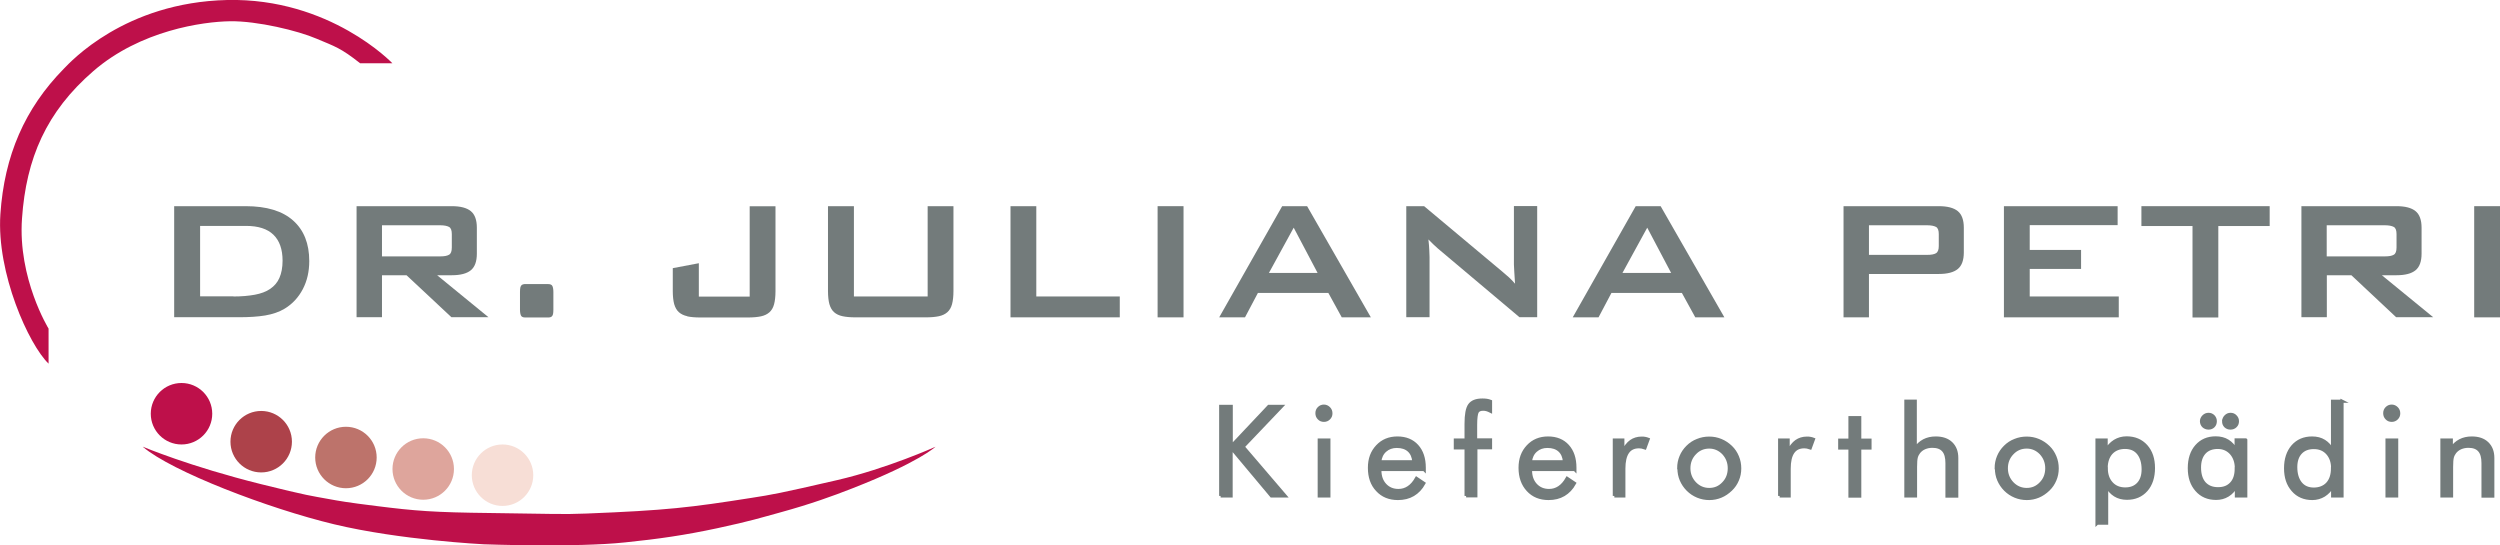 <?xml version="1.0" encoding="UTF-8"?>
<svg id="Ebene_1" data-name="Ebene 1" xmlns="http://www.w3.org/2000/svg" viewBox="0 0 197.65 43.11">
  <defs>
    <style>
      .cls-1 {
        fill: #be104a;
      }

      .cls-2, .cls-3 {
        fill: #737b7b;
      }

      .cls-4 {
        fill: #ad424a;
      }

      .cls-5 {
        fill: #bd736b;
      }

      .cls-6 {
        fill: #f7ded6;
      }

      .cls-7 {
        fill: #dea59c;
      }

      .cls-3 {
        stroke: #737b7b;
        stroke-miterlimit: 10;
        stroke-width: .25px;
      }
    </style>
  </defs>
  <g>
    <circle class="cls-1" cx="14.35" cy="32.71" r="2.43"/>
    <path class="cls-1" d="M28.46,5h2.56S26.09-.18,17.96,0C9.84,.19,5.56,4.91,5.04,5.44,1.96,8.58,.34,12.3,.03,16.94c-.31,4.66,2.25,10.31,3.81,11.81v-2.77s-2.44-3.96-2.1-8.71c.33-4.75,1.92-8.43,5.64-11.65,3.72-3.22,8.66-3.91,10.81-3.94,2.16-.03,5.38,.75,6.84,1.38,1.47,.62,1.91,.73,3.44,1.94Z"/>
    <circle class="cls-4" cx="20.65" cy="34.92" r="2.43"/>
    <circle class="cls-5" cx="27.35" cy="36.17" r="2.43"/>
    <circle class="cls-7" cx="33.46" cy="37.08" r="2.43"/>
    <path class="cls-6" d="M42.16,37.57c0,1.34-1.09,2.43-2.43,2.43s-2.43-1.09-2.43-2.43,1.09-2.43,2.43-2.43,2.43,1.09,2.43,2.43Z"/>
    <path class="cls-1" d="M11.3,35.32s3.67,1.55,9.35,2.96c3.73,.93,4.02,.93,5.21,1.15,1.03,.19,1.6,.29,3.93,.58,3.02,.38,4.49,.5,9.05,.55,4.81,.06,5.58,.12,7.53,.04,6.34-.25,8.23-.48,13.05-1.24,1.61-.25,2.2-.35,6.75-1.4,3.98-.92,7.79-2.64,7.79-2.64,0,0-1.28,1.22-6.55,3.28-1.58,.62-3.32,1.25-5.72,1.91-1.54,.42-2.28,.67-4.98,1.25-2.57,.55-4.64,.85-7.28,1.12-3.96,.42-11.18,.15-11.18,.15,0,0-6.62-.33-11.83-1.58-5.21-1.25-12.83-4.17-15.12-6.12Z"/>
  </g>
  <g>
    <path class="cls-2" d="M13.76,16.3h5.66c1.66,0,2.91,.38,3.76,1.14,.85,.76,1.27,1.83,1.27,3.2,0,.83-.17,1.57-.51,2.22-.34,.65-.82,1.17-1.43,1.54-.43,.26-.95,.44-1.54,.54-.6,.1-1.29,.14-2.07,.14h-5.13v-8.79Zm4.69,7.14c.65,0,1.21-.05,1.7-.14,.48-.09,.89-.24,1.21-.46,.32-.22,.57-.5,.73-.87,.16-.36,.25-.82,.25-1.36,0-.9-.24-1.58-.72-2.05-.48-.47-1.21-.7-2.17-.7h-3.63v5.57h2.64Z"/>
    <path class="cls-2" d="M28.19,16.3h7.53c.68,0,1.18,.13,1.5,.39,.32,.26,.48,.7,.48,1.31v2.06c0,.61-.16,1.05-.48,1.31-.32,.26-.82,.39-1.5,.39h-1.16l4.06,3.32h-2.93l-3.55-3.32h-1.94v3.32h-2.01v-8.79Zm2.01,1.52v2.45h4.6c.32,0,.55-.04,.7-.13,.15-.08,.22-.28,.22-.57v-1.06c0-.3-.07-.49-.22-.57-.15-.08-.38-.13-.7-.13h-4.6Z"/>
    <path class="cls-2" d="M43.34,22.46c.17,0,.28,.05,.33,.15,.05,.1,.08,.26,.08,.48v1.38c0,.16-.01,.28-.03,.37-.02,.09-.06,.15-.11,.19-.05,.04-.12,.06-.21,.07-.09,0-.21,0-.36,0h-1.52c-.17,0-.28-.05-.33-.15-.05-.1-.08-.26-.08-.48v-1.38c0-.16,.01-.28,.03-.37,.02-.08,.06-.15,.11-.19,.05-.04,.12-.06,.21-.07,.09,0,.21,0,.36,0h1.52Z"/>
    <path class="cls-2" d="M54.34,25c-.28-.06-.5-.17-.67-.32-.17-.15-.29-.37-.37-.64-.07-.27-.11-.61-.11-1.02v-1.82l2.06-.39v2.64h4.02v-7.14h2.04v6.72c0,.41-.04,.75-.11,1.02-.07,.27-.2,.49-.37,.64s-.39,.26-.67,.32c-.28,.06-.62,.09-1.03,.09h-3.77c-.41,0-.75-.03-1.03-.09Z"/>
    <path class="cls-2" d="M67.51,23.44h5.83v-7.14h2.04v6.72c0,.41-.04,.75-.11,1.02-.07,.27-.2,.49-.37,.64s-.39,.26-.67,.32c-.28,.06-.62,.09-1.03,.09h-5.56c-.41,0-.75-.03-1.03-.09-.28-.06-.5-.17-.67-.32-.17-.15-.29-.37-.37-.64-.07-.27-.11-.61-.11-1.02v-6.72h2.05v7.14Z"/>
    <path class="cls-2" d="M79.88,16.3h2.05v7.14h6.6v1.65h-8.64v-8.79Z"/>
    <path class="cls-2" d="M91.52,16.3h2.05v8.79h-2.05v-8.79Z"/>
    <path class="cls-2" d="M101.36,16.3h1.98l5.04,8.79h-2.3l-1.06-1.93h-5.57l-1.02,1.93h-2.04l4.98-8.79Zm2.81,5.28l-1.89-3.58-1.96,3.58h3.85Z"/>
    <path class="cls-2" d="M111.19,16.3h1.4l6.19,5.18c.18,.15,.35,.3,.52,.45,.16,.15,.33,.32,.48,.5-.02-.36-.04-.67-.06-.93-.02-.26-.03-.45-.03-.59v-4.62h1.84v8.79h-1.4l-6.46-5.44c-.12-.11-.25-.23-.37-.34-.12-.11-.24-.24-.37-.37,.04,.34,.06,.63,.07,.86,.01,.23,.02,.41,.02,.54v4.75h-1.84v-8.79Z"/>
    <path class="cls-2" d="M129.31,16.3h1.98l5.04,8.79h-2.3l-1.06-1.93h-5.57l-1.02,1.93h-2.04l4.98-8.79Zm2.81,5.28l-1.89-3.58-1.96,3.58h3.85Z"/>
    <path class="cls-2" d="M145.75,16.3h7.53c.68,0,1.18,.13,1.5,.39,.32,.26,.48,.7,.48,1.31v1.96c0,.61-.16,1.05-.48,1.31-.32,.26-.82,.39-1.5,.39h-5.52v3.43h-2.01v-8.79Zm2.01,1.52v2.33h4.6c.32,0,.55-.04,.7-.13,.15-.09,.22-.28,.22-.57v-.94c0-.3-.07-.49-.22-.57-.15-.08-.38-.13-.7-.13h-4.6Z"/>
    <path class="cls-2" d="M158.42,16.3h9v1.5h-6.95v1.96h4.06v1.5h-4.06v2.18h7.04v1.65h-9.08v-8.79Z"/>
    <path class="cls-2" d="M175.38,25.1h-2.04v-7.23h-4.04v-1.57h10.14v1.57h-4.06v7.23Z"/>
    <path class="cls-2" d="M181.94,16.3h7.53c.68,0,1.18,.13,1.5,.39,.32,.26,.48,.7,.48,1.31v2.06c0,.61-.16,1.05-.48,1.31-.32,.26-.82,.39-1.5,.39h-1.16l4.06,3.32h-2.93l-3.54-3.32h-1.94v3.32h-2.01v-8.79Zm2.01,1.52v2.45h4.6c.32,0,.55-.04,.7-.13,.15-.08,.22-.28,.22-.57v-1.06c0-.3-.07-.49-.22-.57-.15-.08-.38-.13-.7-.13h-4.6Z"/>
    <path class="cls-2" d="M195.61,16.3h2.04v8.79h-2.04v-8.79Z"/>
  </g>
  <g>
    <path class="cls-3" d="M96.51,39.21v-7.08h.83v3.15l2.97-3.15h1.01l-3.04,3.19,3.33,3.89h-1.09l-3.19-3.81v3.81h-.83Z"/>
    <path class="cls-3" d="M104.12,32.66c0-.15,.05-.28,.16-.39,.11-.11,.24-.16,.39-.16s.28,.06,.39,.17c.11,.11,.16,.24,.16,.4s-.05,.28-.16,.39c-.11,.11-.24,.16-.39,.16s-.29-.05-.39-.16c-.11-.11-.16-.24-.16-.4Zm.18,6.55v-4.42h.76v4.42h-.76Z"/>
    <path class="cls-3" d="M112.59,37.12h-3.5v.07c0,.47,.14,.86,.41,1.15,.27,.29,.62,.44,1.06,.44,.3,0,.56-.08,.8-.24,.24-.16,.45-.4,.63-.72l.58,.39c-.22,.4-.51,.7-.85,.9-.34,.2-.74,.3-1.2,.3-.67,0-1.22-.22-1.63-.67-.42-.44-.62-1.03-.62-1.75s.21-1.26,.62-1.7c.41-.44,.94-.66,1.59-.66s1.17,.21,1.55,.63c.38,.42,.57,.99,.57,1.72v.15Zm-.81-.61c-.03-.39-.16-.69-.39-.9-.23-.21-.55-.32-.96-.32-.37,0-.67,.11-.92,.33-.25,.22-.39,.52-.43,.89h2.69Z"/>
    <path class="cls-3" d="M115.91,39.21v-3.8h-.85v-.62h.85v-1.28c0-.74,.09-1.23,.28-1.49,.19-.26,.52-.39,1-.39,.12,0,.23,0,.34,.02,.11,.02,.21,.04,.31,.08v.78c-.1-.05-.19-.09-.29-.12-.1-.03-.2-.04-.3-.04-.22,0-.38,.07-.46,.21-.08,.14-.13,.49-.13,1.04v1.18h1.18v.62h-1.16v3.8h-.77Z"/>
    <path class="cls-3" d="M124.5,37.12h-3.5v.07c0,.47,.14,.86,.41,1.15,.27,.29,.62,.44,1.06,.44,.3,0,.56-.08,.8-.24,.24-.16,.45-.4,.63-.72l.58,.39c-.22,.4-.51,.7-.85,.9-.34,.2-.74,.3-1.2,.3-.67,0-1.22-.22-1.63-.67-.41-.44-.62-1.03-.62-1.75s.21-1.26,.62-1.7c.41-.44,.94-.66,1.59-.66s1.17,.21,1.55,.63c.38,.42,.57,.99,.57,1.72v.15Zm-.81-.61c-.03-.39-.16-.69-.39-.9-.23-.21-.55-.32-.96-.32-.37,0-.67,.11-.92,.33-.25,.22-.39,.52-.43,.89h2.69Z"/>
    <path class="cls-3" d="M127.63,39.21v-4.42h.67v.92c.2-.38,.42-.66,.65-.82,.23-.16,.51-.25,.84-.25,.09,0,.18,0,.26,.02,.08,.01,.17,.04,.25,.07l-.25,.68c-.09-.03-.17-.05-.25-.07-.08-.01-.15-.02-.22-.02-.4,0-.7,.14-.9,.43-.2,.29-.3,.72-.3,1.3v2.16h-.75Z"/>
    <path class="cls-3" d="M132.72,37.02c0-.33,.06-.63,.18-.92,.12-.29,.29-.54,.52-.77,.23-.23,.49-.4,.78-.51,.29-.12,.6-.18,.93-.18s.63,.06,.92,.18c.29,.12,.55,.29,.79,.52,.23,.22,.4,.48,.52,.77,.12,.29,.18,.59,.18,.92s-.06,.63-.18,.91c-.12,.29-.29,.54-.52,.76-.24,.23-.5,.41-.79,.53-.29,.12-.59,.18-.91,.18s-.63-.06-.92-.18c-.29-.12-.55-.29-.78-.52-.23-.23-.4-.49-.52-.77-.12-.28-.18-.59-.18-.91Zm.8,0c0,.47,.16,.86,.47,1.19,.31,.32,.69,.49,1.14,.49s.82-.16,1.13-.49c.31-.32,.46-.72,.46-1.19s-.16-.86-.46-1.19c-.31-.32-.69-.49-1.13-.49s-.83,.16-1.14,.49c-.31,.32-.47,.72-.47,1.19Z"/>
    <path class="cls-3" d="M140.7,39.21v-4.42h.67v.92c.2-.38,.42-.66,.65-.82,.23-.16,.51-.25,.84-.25,.09,0,.18,0,.26,.02,.08,.01,.17,.04,.25,.07l-.25,.68c-.09-.03-.17-.05-.25-.07-.08-.01-.15-.02-.22-.02-.4,0-.7,.14-.9,.43-.2,.29-.3,.72-.3,1.3v2.16h-.75Z"/>
    <path class="cls-3" d="M146.26,35.42h-.81v-.62h.81v-1.78h.77v1.78h.81v.62h-.81v3.8h-.77v-3.8Z"/>
    <path class="cls-3" d="M150.68,39.21v-7.49h.74v3.75c.19-.28,.42-.49,.69-.63,.27-.14,.58-.21,.93-.21,.52,0,.93,.14,1.22,.42,.29,.28,.44,.66,.44,1.16v3.01h-.77v-2.61c0-.45-.09-.78-.28-1-.19-.22-.48-.33-.87-.33-.23,0-.43,.04-.62,.12-.19,.08-.34,.2-.46,.35-.09,.12-.16,.25-.2,.4s-.06,.41-.06,.77v2.29h-.75Z"/>
    <path class="cls-3" d="M157.82,37.02c0-.33,.06-.63,.18-.92,.12-.29,.29-.54,.52-.77,.23-.23,.49-.4,.78-.51,.29-.12,.6-.18,.93-.18s.63,.06,.92,.18c.29,.12,.55,.29,.79,.52,.23,.22,.4,.48,.52,.77s.18,.59,.18,.92-.06,.63-.18,.91c-.12,.29-.29,.54-.52,.76-.24,.23-.5,.41-.79,.53-.29,.12-.59,.18-.91,.18s-.63-.06-.92-.18c-.29-.12-.55-.29-.78-.52-.23-.23-.4-.49-.52-.77-.12-.28-.18-.59-.18-.91Zm.8,0c0,.47,.16,.86,.47,1.19,.31,.32,.69,.49,1.14,.49s.82-.16,1.13-.49c.31-.32,.46-.72,.46-1.19s-.16-.86-.46-1.19c-.31-.32-.69-.49-1.13-.49s-.83,.16-1.14,.49c-.31,.32-.47,.72-.47,1.19Z"/>
    <path class="cls-3" d="M165.79,41.37v-6.58h.72v.83c.17-.32,.4-.56,.68-.74,.28-.17,.59-.26,.94-.26,.64,0,1.15,.22,1.54,.65,.39,.44,.58,1.01,.58,1.73s-.19,1.31-.57,1.74c-.38,.43-.89,.65-1.52,.65-.36,0-.68-.08-.95-.25s-.49-.41-.66-.74v2.96h-.75Zm.73-4.35c0,.5,.14,.89,.41,1.19,.27,.3,.64,.45,1.09,.45s.79-.14,1.04-.41c.25-.27,.38-.65,.38-1.14,0-.54-.13-.97-.38-1.28-.25-.31-.6-.46-1.06-.46s-.82,.15-1.09,.44c-.26,.29-.4,.7-.4,1.21Z"/>
    <path class="cls-3" d="M177.55,34.79v4.42h-.74v-.8c-.18,.32-.4,.57-.68,.74-.28,.17-.58,.25-.93,.25-.63,0-1.15-.22-1.53-.66-.39-.44-.58-1.01-.58-1.73s.19-1.31,.57-1.74c.38-.43,.88-.65,1.51-.65,.37,0,.69,.08,.96,.25,.27,.17,.49,.41,.66,.74v-.83h.75Zm-.74,2.25c0-.5-.14-.9-.41-1.21-.27-.3-.63-.46-1.07-.46s-.81,.14-1.06,.42c-.25,.28-.38,.67-.38,1.17,0,.54,.13,.95,.38,1.24,.26,.29,.62,.44,1.09,.44s.8-.14,1.06-.42c.26-.28,.38-.68,.38-1.18Zm-2.76-3.74c0-.14,.06-.27,.17-.38,.11-.11,.24-.16,.39-.16s.27,.05,.38,.16c.1,.11,.15,.23,.15,.38,0,.16-.05,.29-.15,.39-.1,.1-.23,.15-.38,.15s-.29-.05-.4-.15c-.1-.1-.16-.23-.16-.39Zm1.76,0c0-.15,.05-.27,.16-.38,.11-.11,.23-.16,.38-.16s.28,.05,.38,.16c.11,.11,.16,.23,.16,.38,0,.16-.05,.29-.16,.39-.1,.1-.23,.15-.39,.15s-.28-.05-.39-.15c-.1-.1-.15-.23-.15-.39Z"/>
    <path class="cls-3" d="M185.16,31.72v7.49h-.74v-.8c-.17,.32-.4,.56-.68,.74-.28,.17-.59,.26-.93,.26-.63,0-1.15-.22-1.53-.66-.39-.44-.58-1.01-.58-1.73s.19-1.3,.57-1.74c.38-.43,.89-.65,1.52-.65,.37,0,.69,.08,.96,.25,.27,.17,.49,.41,.66,.74v-3.9h.75Zm-.74,5.3c0-.49-.14-.89-.41-1.19-.27-.3-.63-.45-1.08-.45s-.8,.14-1.05,.41c-.25,.27-.38,.65-.38,1.14,0,.54,.13,.97,.38,1.28,.25,.31,.61,.46,1.05,.46s.83-.15,1.09-.44c.26-.29,.39-.69,.39-1.21Z"/>
    <path class="cls-3" d="M188.54,32.66c0-.15,.05-.28,.16-.39,.11-.11,.24-.16,.39-.16s.28,.06,.39,.17c.11,.11,.16,.24,.16,.4s-.05,.28-.16,.39c-.11,.11-.24,.16-.39,.16s-.29-.05-.39-.16c-.11-.11-.16-.24-.16-.4Zm.18,6.55v-4.42h.76v4.42h-.76Z"/>
    <path class="cls-3" d="M193.06,39.21v-4.42h.74v.68c.19-.28,.42-.49,.69-.63,.27-.14,.58-.21,.93-.21,.52,0,.93,.14,1.22,.42,.29,.28,.44,.66,.44,1.16v3.01h-.77v-2.61c0-.45-.09-.78-.28-1-.19-.22-.48-.33-.87-.33-.23,0-.43,.04-.62,.12-.19,.08-.34,.2-.46,.35-.09,.12-.16,.25-.2,.4-.04,.15-.06,.41-.06,.77v2.29h-.75Z"/>
  </g>
</svg>